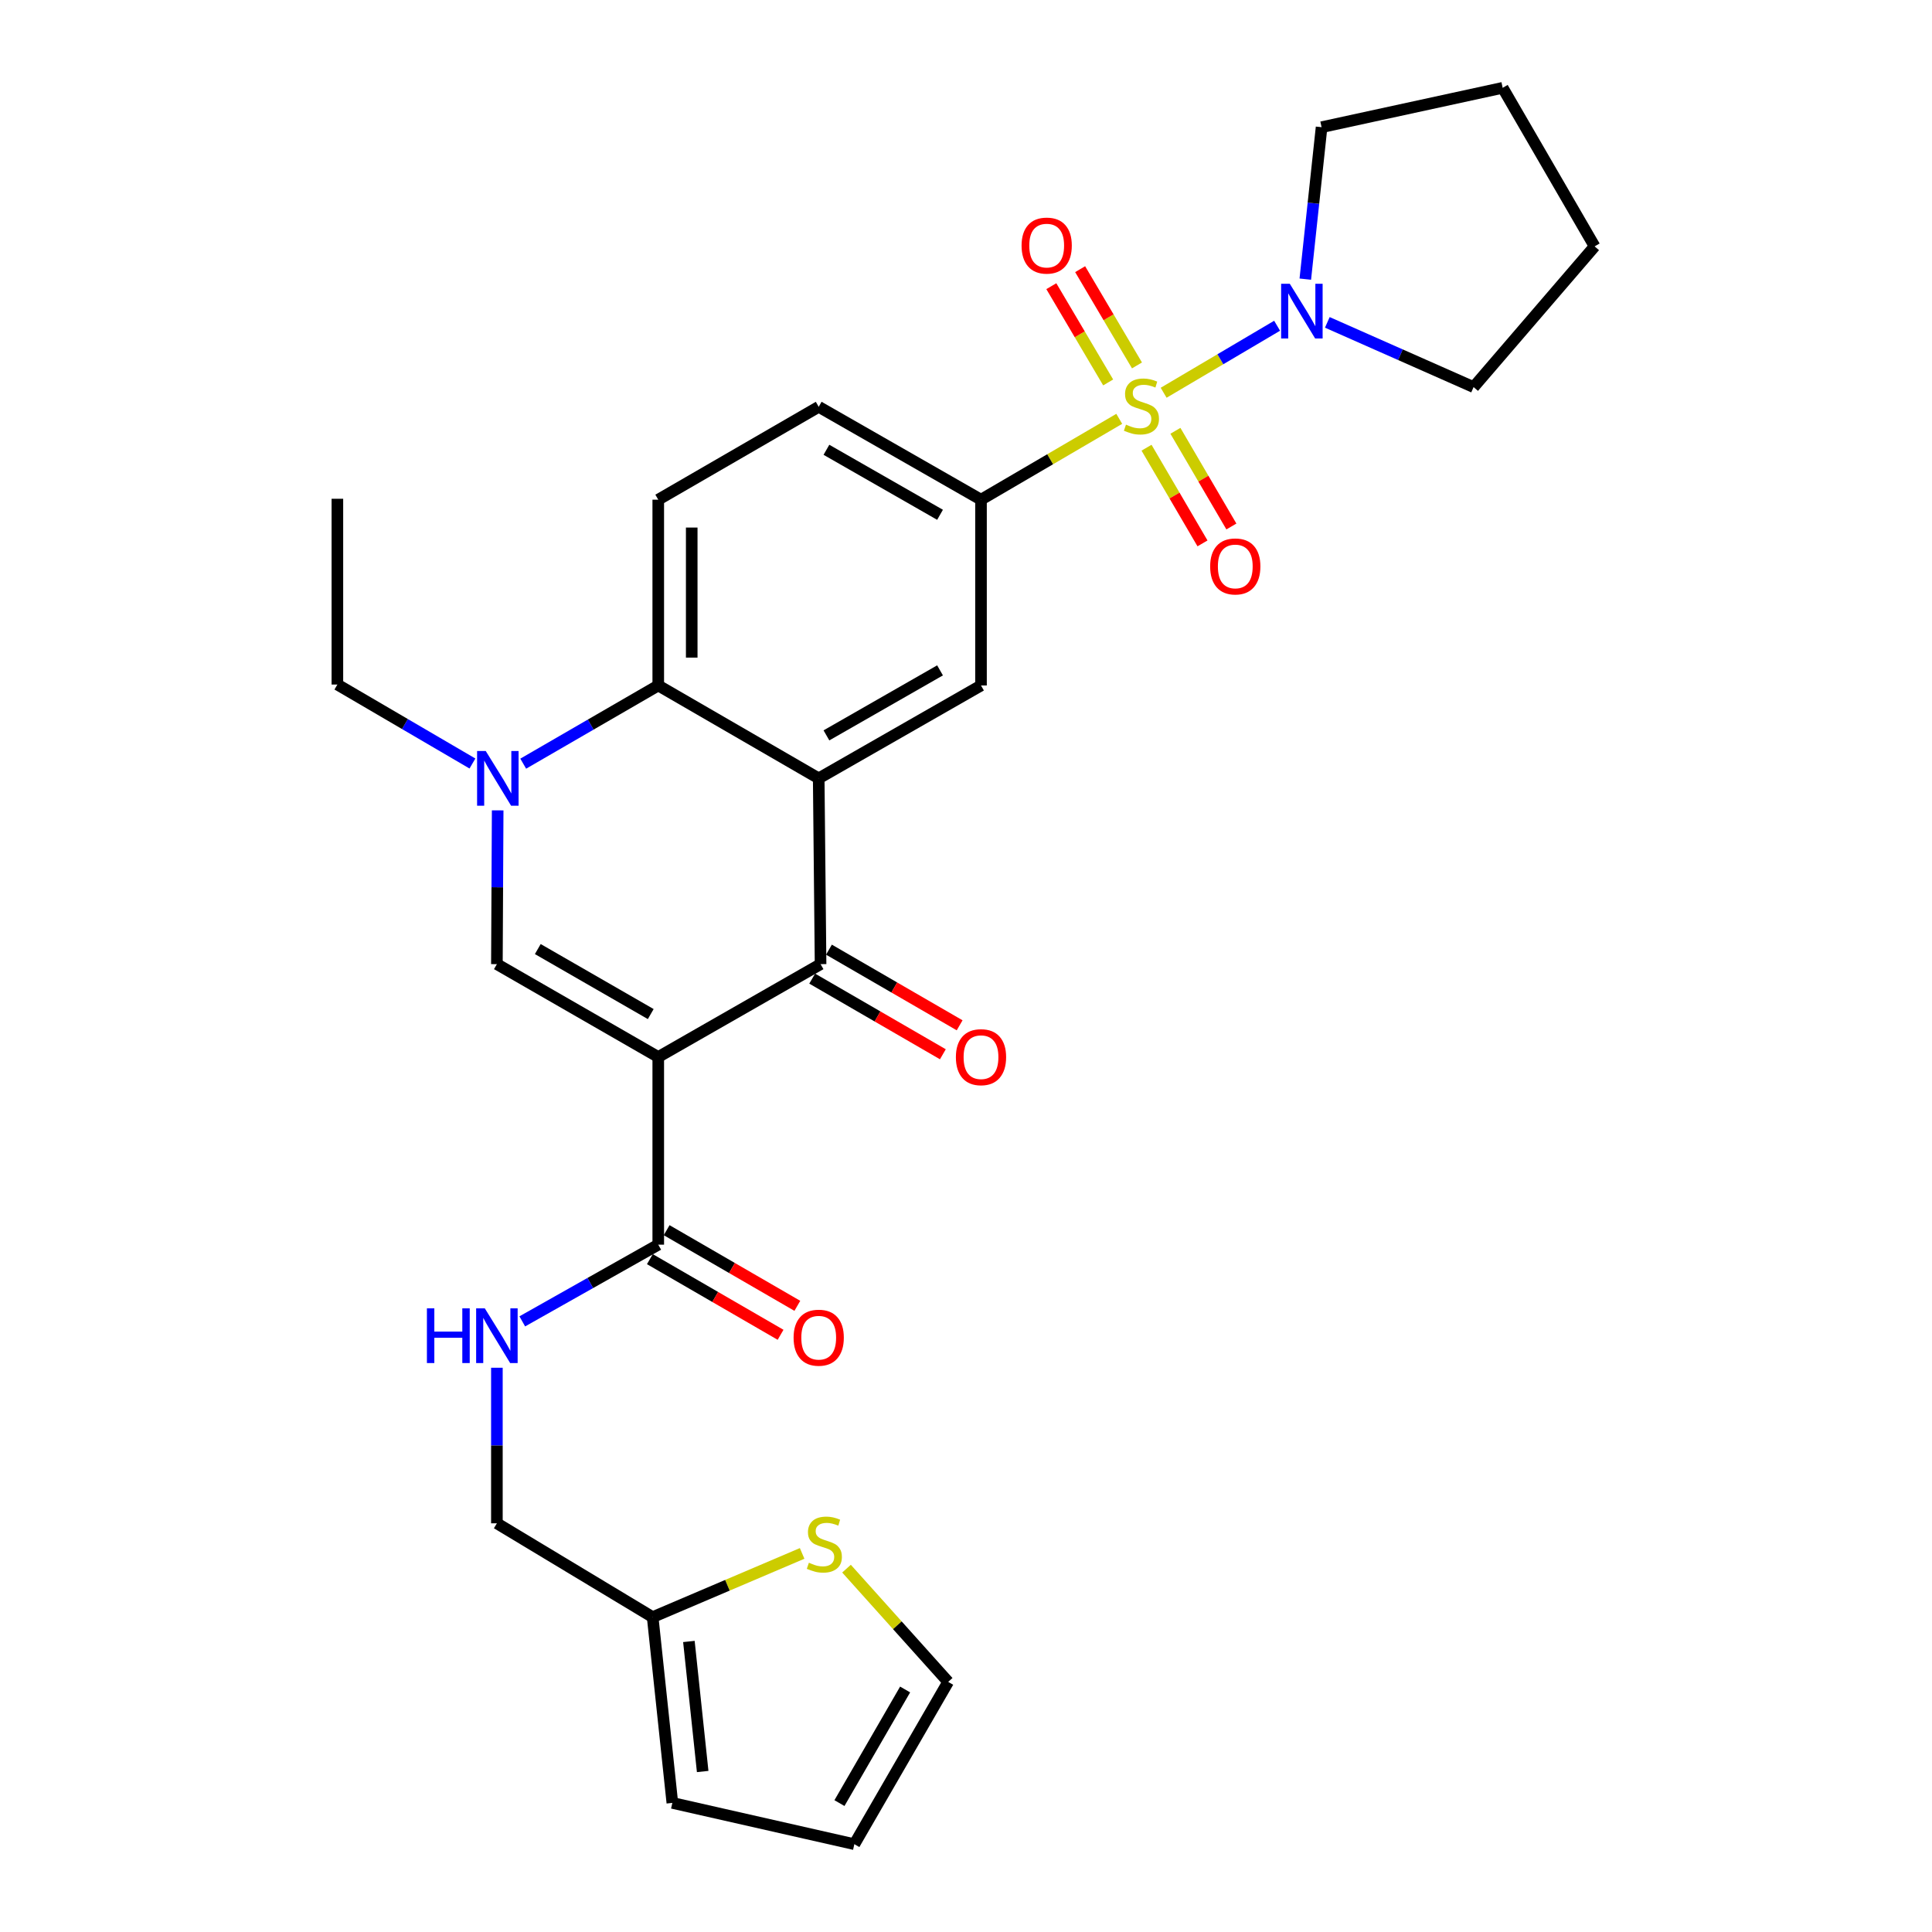 <?xml version='1.0' encoding='iso-8859-1'?>
<svg version='1.1' baseProfile='full'
              xmlns='http://www.w3.org/2000/svg'
                      xmlns:rdkit='http://www.rdkit.org/xml'
                      xmlns:xlink='http://www.w3.org/1999/xlink'
                  xml:space='preserve'
width='1000px' height='1000px' viewBox='0 0 1000 1000'>
<!-- END OF HEADER -->
<rect style='opacity:1.0;fill:#FFFFFF;stroke:none' width='1000' height='1000' x='0' y='0'> </rect>
<path class='bond-6' d='M 579.322,216.79 L 543.544,237.712' style='fill:none;fill-rule:evenodd;stroke:#CCCC00;stroke-width:6px;stroke-linecap:butt;stroke-linejoin:miter;stroke-opacity:1' />
<path class='bond-6' d='M 543.544,237.712 L 507.766,258.634' style='fill:none;fill-rule:evenodd;stroke:#000000;stroke-width:6px;stroke-linecap:butt;stroke-linejoin:miter;stroke-opacity:1' />
<path class='bond-7' d='M 602.298,203.287 L 631.664,185.945' style='fill:none;fill-rule:evenodd;stroke:#CCCC00;stroke-width:6px;stroke-linecap:butt;stroke-linejoin:miter;stroke-opacity:1' />
<path class='bond-7' d='M 631.664,185.945 L 661.031,168.602' style='fill:none;fill-rule:evenodd;stroke:#0000FF;stroke-width:6px;stroke-linecap:butt;stroke-linejoin:miter;stroke-opacity:1' />
<path class='bond-10' d='M 593.442,231.732 L 607.926,256.493' style='fill:none;fill-rule:evenodd;stroke:#CCCC00;stroke-width:6px;stroke-linecap:butt;stroke-linejoin:miter;stroke-opacity:1' />
<path class='bond-10' d='M 607.926,256.493 L 622.41,281.254' style='fill:none;fill-rule:evenodd;stroke:#FF0000;stroke-width:6px;stroke-linecap:butt;stroke-linejoin:miter;stroke-opacity:1' />
<path class='bond-10' d='M 608.394,222.985 L 622.878,247.746' style='fill:none;fill-rule:evenodd;stroke:#CCCC00;stroke-width:6px;stroke-linecap:butt;stroke-linejoin:miter;stroke-opacity:1' />
<path class='bond-10' d='M 622.878,247.746 L 637.362,272.508' style='fill:none;fill-rule:evenodd;stroke:#FF0000;stroke-width:6px;stroke-linecap:butt;stroke-linejoin:miter;stroke-opacity:1' />
<path class='bond-11' d='M 588.502,189.138 L 573.791,164.229' style='fill:none;fill-rule:evenodd;stroke:#CCCC00;stroke-width:6px;stroke-linecap:butt;stroke-linejoin:miter;stroke-opacity:1' />
<path class='bond-11' d='M 573.791,164.229 L 559.081,139.32' style='fill:none;fill-rule:evenodd;stroke:#FF0000;stroke-width:6px;stroke-linecap:butt;stroke-linejoin:miter;stroke-opacity:1' />
<path class='bond-11' d='M 573.587,197.947 L 558.876,173.037' style='fill:none;fill-rule:evenodd;stroke:#CCCC00;stroke-width:6px;stroke-linecap:butt;stroke-linejoin:miter;stroke-opacity:1' />
<path class='bond-11' d='M 558.876,173.037 L 544.165,148.128' style='fill:none;fill-rule:evenodd;stroke:#FF0000;stroke-width:6px;stroke-linecap:butt;stroke-linejoin:miter;stroke-opacity:1' />
<path class='bond-0' d='M 340.712,547.107 L 424.725,499.038' style='fill:none;fill-rule:evenodd;stroke:#000000;stroke-width:6px;stroke-linecap:butt;stroke-linejoin:miter;stroke-opacity:1' />
<path class='bond-8' d='M 340.712,547.107 L 340.712,644.237' style='fill:none;fill-rule:evenodd;stroke:#000000;stroke-width:6px;stroke-linecap:butt;stroke-linejoin:miter;stroke-opacity:1' />
<path class='bond-31' d='M 340.712,547.107 L 257.19,499.038' style='fill:none;fill-rule:evenodd;stroke:#000000;stroke-width:6px;stroke-linecap:butt;stroke-linejoin:miter;stroke-opacity:1' />
<path class='bond-31' d='M 336.825,524.883 L 278.359,491.235' style='fill:none;fill-rule:evenodd;stroke:#000000;stroke-width:6px;stroke-linecap:butt;stroke-linejoin:miter;stroke-opacity:1' />
<path class='bond-1' d='M 423.763,402.88 L 507.766,354.801' style='fill:none;fill-rule:evenodd;stroke:#000000;stroke-width:6px;stroke-linecap:butt;stroke-linejoin:miter;stroke-opacity:1' />
<path class='bond-1' d='M 427.759,380.634 L 486.561,346.979' style='fill:none;fill-rule:evenodd;stroke:#000000;stroke-width:6px;stroke-linecap:butt;stroke-linejoin:miter;stroke-opacity:1' />
<path class='bond-2' d='M 423.763,402.88 L 424.725,499.038' style='fill:none;fill-rule:evenodd;stroke:#000000;stroke-width:6px;stroke-linecap:butt;stroke-linejoin:miter;stroke-opacity:1' />
<path class='bond-30' d='M 423.763,402.88 L 340.712,354.801' style='fill:none;fill-rule:evenodd;stroke:#000000;stroke-width:6px;stroke-linecap:butt;stroke-linejoin:miter;stroke-opacity:1' />
<path class='bond-16' d='M 420.386,506.533 L 454.207,526.111' style='fill:none;fill-rule:evenodd;stroke:#000000;stroke-width:6px;stroke-linecap:butt;stroke-linejoin:miter;stroke-opacity:1' />
<path class='bond-16' d='M 454.207,526.111 L 488.028,545.689' style='fill:none;fill-rule:evenodd;stroke:#FF0000;stroke-width:6px;stroke-linecap:butt;stroke-linejoin:miter;stroke-opacity:1' />
<path class='bond-16' d='M 429.064,491.542 L 462.885,511.12' style='fill:none;fill-rule:evenodd;stroke:#000000;stroke-width:6px;stroke-linecap:butt;stroke-linejoin:miter;stroke-opacity:1' />
<path class='bond-16' d='M 462.885,511.12 L 496.706,530.697' style='fill:none;fill-rule:evenodd;stroke:#FF0000;stroke-width:6px;stroke-linecap:butt;stroke-linejoin:miter;stroke-opacity:1' />
<path class='bond-3' d='M 257.19,499.038 L 257.393,459.241' style='fill:none;fill-rule:evenodd;stroke:#000000;stroke-width:6px;stroke-linecap:butt;stroke-linejoin:miter;stroke-opacity:1' />
<path class='bond-3' d='M 257.393,459.241 L 257.596,419.444' style='fill:none;fill-rule:evenodd;stroke:#0000FF;stroke-width:6px;stroke-linecap:butt;stroke-linejoin:miter;stroke-opacity:1' />
<path class='bond-4' d='M 270.82,395.272 L 305.766,375.037' style='fill:none;fill-rule:evenodd;stroke:#0000FF;stroke-width:6px;stroke-linecap:butt;stroke-linejoin:miter;stroke-opacity:1' />
<path class='bond-4' d='M 305.766,375.037 L 340.712,354.801' style='fill:none;fill-rule:evenodd;stroke:#000000;stroke-width:6px;stroke-linecap:butt;stroke-linejoin:miter;stroke-opacity:1' />
<path class='bond-23' d='M 244.536,395.194 L 209.583,374.757' style='fill:none;fill-rule:evenodd;stroke:#0000FF;stroke-width:6px;stroke-linecap:butt;stroke-linejoin:miter;stroke-opacity:1' />
<path class='bond-23' d='M 209.583,374.757 L 174.63,354.32' style='fill:none;fill-rule:evenodd;stroke:#000000;stroke-width:6px;stroke-linecap:butt;stroke-linejoin:miter;stroke-opacity:1' />
<path class='bond-5' d='M 340.712,354.801 L 340.712,258.634' style='fill:none;fill-rule:evenodd;stroke:#000000;stroke-width:6px;stroke-linecap:butt;stroke-linejoin:miter;stroke-opacity:1' />
<path class='bond-5' d='M 358.035,340.376 L 358.035,273.059' style='fill:none;fill-rule:evenodd;stroke:#000000;stroke-width:6px;stroke-linecap:butt;stroke-linejoin:miter;stroke-opacity:1' />
<path class='bond-9' d='M 507.766,258.634 L 507.766,354.801' style='fill:none;fill-rule:evenodd;stroke:#000000;stroke-width:6px;stroke-linecap:butt;stroke-linejoin:miter;stroke-opacity:1' />
<path class='bond-17' d='M 507.766,258.634 L 423.763,210.564' style='fill:none;fill-rule:evenodd;stroke:#000000;stroke-width:6px;stroke-linecap:butt;stroke-linejoin:miter;stroke-opacity:1' />
<path class='bond-17' d='M 486.562,266.458 L 427.76,232.81' style='fill:none;fill-rule:evenodd;stroke:#000000;stroke-width:6px;stroke-linecap:butt;stroke-linejoin:miter;stroke-opacity:1' />
<path class='bond-24' d='M 687.018,166.86 L 724.874,183.612' style='fill:none;fill-rule:evenodd;stroke:#0000FF;stroke-width:6px;stroke-linecap:butt;stroke-linejoin:miter;stroke-opacity:1' />
<path class='bond-24' d='M 724.874,183.612 L 762.73,200.364' style='fill:none;fill-rule:evenodd;stroke:#000000;stroke-width:6px;stroke-linecap:butt;stroke-linejoin:miter;stroke-opacity:1' />
<path class='bond-25' d='M 675.622,144.479 L 679.835,105.158' style='fill:none;fill-rule:evenodd;stroke:#0000FF;stroke-width:6px;stroke-linecap:butt;stroke-linejoin:miter;stroke-opacity:1' />
<path class='bond-25' d='M 679.835,105.158 L 684.049,65.837' style='fill:none;fill-rule:evenodd;stroke:#000000;stroke-width:6px;stroke-linecap:butt;stroke-linejoin:miter;stroke-opacity:1' />
<path class='bond-13' d='M 340.712,644.237 L 305.52,664.089' style='fill:none;fill-rule:evenodd;stroke:#000000;stroke-width:6px;stroke-linecap:butt;stroke-linejoin:miter;stroke-opacity:1' />
<path class='bond-13' d='M 305.52,664.089 L 270.328,683.942' style='fill:none;fill-rule:evenodd;stroke:#0000FF;stroke-width:6px;stroke-linecap:butt;stroke-linejoin:miter;stroke-opacity:1' />
<path class='bond-19' d='M 336.374,651.733 L 370.199,671.311' style='fill:none;fill-rule:evenodd;stroke:#000000;stroke-width:6px;stroke-linecap:butt;stroke-linejoin:miter;stroke-opacity:1' />
<path class='bond-19' d='M 370.199,671.311 L 404.025,690.889' style='fill:none;fill-rule:evenodd;stroke:#FF0000;stroke-width:6px;stroke-linecap:butt;stroke-linejoin:miter;stroke-opacity:1' />
<path class='bond-19' d='M 345.051,636.741 L 378.877,656.319' style='fill:none;fill-rule:evenodd;stroke:#000000;stroke-width:6px;stroke-linecap:butt;stroke-linejoin:miter;stroke-opacity:1' />
<path class='bond-19' d='M 378.877,656.319 L 412.703,675.897' style='fill:none;fill-rule:evenodd;stroke:#FF0000;stroke-width:6px;stroke-linecap:butt;stroke-linejoin:miter;stroke-opacity:1' />
<path class='bond-12' d='M 340.712,258.634 L 423.763,210.564' style='fill:none;fill-rule:evenodd;stroke:#000000;stroke-width:6px;stroke-linecap:butt;stroke-linejoin:miter;stroke-opacity:1' />
<path class='bond-22' d='M 257.19,707.941 L 257.19,748.202' style='fill:none;fill-rule:evenodd;stroke:#0000FF;stroke-width:6px;stroke-linecap:butt;stroke-linejoin:miter;stroke-opacity:1' />
<path class='bond-22' d='M 257.19,748.202 L 257.19,788.464' style='fill:none;fill-rule:evenodd;stroke:#000000;stroke-width:6px;stroke-linecap:butt;stroke-linejoin:miter;stroke-opacity:1' />
<path class='bond-14' d='M 415.184,804.045 L 376.5,820.534' style='fill:none;fill-rule:evenodd;stroke:#CCCC00;stroke-width:6px;stroke-linecap:butt;stroke-linejoin:miter;stroke-opacity:1' />
<path class='bond-14' d='M 376.5,820.534 L 337.816,837.024' style='fill:none;fill-rule:evenodd;stroke:#000000;stroke-width:6px;stroke-linecap:butt;stroke-linejoin:miter;stroke-opacity:1' />
<path class='bond-18' d='M 438.157,811.932 L 464.464,841.237' style='fill:none;fill-rule:evenodd;stroke:#CCCC00;stroke-width:6px;stroke-linecap:butt;stroke-linejoin:miter;stroke-opacity:1' />
<path class='bond-18' d='M 464.464,841.237 L 490.771,870.542' style='fill:none;fill-rule:evenodd;stroke:#000000;stroke-width:6px;stroke-linecap:butt;stroke-linejoin:miter;stroke-opacity:1' />
<path class='bond-15' d='M 337.816,837.024 L 257.19,788.464' style='fill:none;fill-rule:evenodd;stroke:#000000;stroke-width:6px;stroke-linecap:butt;stroke-linejoin:miter;stroke-opacity:1' />
<path class='bond-20' d='M 337.816,837.024 L 348.007,933.181' style='fill:none;fill-rule:evenodd;stroke:#000000;stroke-width:6px;stroke-linecap:butt;stroke-linejoin:miter;stroke-opacity:1' />
<path class='bond-20' d='M 356.57,849.622 L 363.704,916.932' style='fill:none;fill-rule:evenodd;stroke:#000000;stroke-width:6px;stroke-linecap:butt;stroke-linejoin:miter;stroke-opacity:1' />
<path class='bond-32' d='M 490.771,870.542 L 442.211,954.545' style='fill:none;fill-rule:evenodd;stroke:#000000;stroke-width:6px;stroke-linecap:butt;stroke-linejoin:miter;stroke-opacity:1' />
<path class='bond-32' d='M 468.49,874.473 L 434.498,933.276' style='fill:none;fill-rule:evenodd;stroke:#000000;stroke-width:6px;stroke-linecap:butt;stroke-linejoin:miter;stroke-opacity:1' />
<path class='bond-21' d='M 348.007,933.181 L 442.211,954.545' style='fill:none;fill-rule:evenodd;stroke:#000000;stroke-width:6px;stroke-linecap:butt;stroke-linejoin:miter;stroke-opacity:1' />
<path class='bond-26' d='M 174.63,354.32 L 174.63,258.162' style='fill:none;fill-rule:evenodd;stroke:#000000;stroke-width:6px;stroke-linecap:butt;stroke-linejoin:miter;stroke-opacity:1' />
<path class='bond-27' d='M 762.73,200.364 L 825.37,127.524' style='fill:none;fill-rule:evenodd;stroke:#000000;stroke-width:6px;stroke-linecap:butt;stroke-linejoin:miter;stroke-opacity:1' />
<path class='bond-28' d='M 684.049,65.837 L 777.782,45.455' style='fill:none;fill-rule:evenodd;stroke:#000000;stroke-width:6px;stroke-linecap:butt;stroke-linejoin:miter;stroke-opacity:1' />
<path class='bond-29' d='M 825.37,127.524 L 777.782,45.455' style='fill:none;fill-rule:evenodd;stroke:#000000;stroke-width:6px;stroke-linecap:butt;stroke-linejoin:miter;stroke-opacity:1' />
<path  class='atom-0' d='M 582.807 219.794
Q 583.127 219.914, 584.447 220.474
Q 585.767 221.034, 587.207 221.394
Q 588.687 221.714, 590.127 221.714
Q 592.807 221.714, 594.367 220.434
Q 595.927 219.114, 595.927 216.834
Q 595.927 215.274, 595.127 214.314
Q 594.367 213.354, 593.167 212.834
Q 591.967 212.314, 589.967 211.714
Q 587.447 210.954, 585.927 210.234
Q 584.447 209.514, 583.367 207.994
Q 582.327 206.474, 582.327 203.914
Q 582.327 200.354, 584.727 198.154
Q 587.167 195.954, 591.967 195.954
Q 595.247 195.954, 598.967 197.514
L 598.047 200.594
Q 594.647 199.194, 592.087 199.194
Q 589.327 199.194, 587.807 200.354
Q 586.287 201.474, 586.327 203.434
Q 586.327 204.954, 587.087 205.874
Q 587.887 206.794, 589.007 207.314
Q 590.167 207.834, 592.087 208.434
Q 594.647 209.234, 596.167 210.034
Q 597.687 210.834, 598.767 212.474
Q 599.887 214.074, 599.887 216.834
Q 599.887 220.754, 597.247 222.874
Q 594.647 224.954, 590.287 224.954
Q 587.767 224.954, 585.847 224.394
Q 583.967 223.874, 581.727 222.954
L 582.807 219.794
' fill='#CCCC00'/>
<path  class='atom-5' d='M 251.421 388.72
L 260.701 403.72
Q 261.621 405.2, 263.101 407.88
Q 264.581 410.56, 264.661 410.72
L 264.661 388.72
L 268.421 388.72
L 268.421 417.04
L 264.541 417.04
L 254.581 400.64
Q 253.421 398.72, 252.181 396.52
Q 250.981 394.32, 250.621 393.64
L 250.621 417.04
L 246.941 417.04
L 246.941 388.72
L 251.421 388.72
' fill='#0000FF'/>
<path  class='atom-8' d='M 667.588 146.872
L 676.868 161.872
Q 677.788 163.352, 679.268 166.032
Q 680.748 168.712, 680.828 168.872
L 680.828 146.872
L 684.588 146.872
L 684.588 175.192
L 680.708 175.192
L 670.748 158.792
Q 669.588 156.872, 668.348 154.672
Q 667.148 152.472, 666.788 151.792
L 666.788 175.192
L 663.108 175.192
L 663.108 146.872
L 667.588 146.872
' fill='#0000FF'/>
<path  class='atom-11' d='M 626.377 293.185
Q 626.377 286.385, 629.737 282.585
Q 633.097 278.785, 639.377 278.785
Q 645.657 278.785, 649.017 282.585
Q 652.377 286.385, 652.377 293.185
Q 652.377 300.065, 648.977 303.985
Q 645.577 307.865, 639.377 307.865
Q 633.137 307.865, 629.737 303.985
Q 626.377 300.105, 626.377 293.185
M 639.377 304.665
Q 643.697 304.665, 646.017 301.785
Q 648.377 298.865, 648.377 293.185
Q 648.377 287.625, 646.017 284.825
Q 643.697 281.985, 639.377 281.985
Q 635.057 281.985, 632.697 284.785
Q 630.377 287.585, 630.377 293.185
Q 630.377 298.905, 632.697 301.785
Q 635.057 304.665, 639.377 304.665
' fill='#FF0000'/>
<path  class='atom-12' d='M 528.766 127.113
Q 528.766 120.313, 532.126 116.513
Q 535.486 112.713, 541.766 112.713
Q 548.046 112.713, 551.406 116.513
Q 554.766 120.313, 554.766 127.113
Q 554.766 133.993, 551.366 137.913
Q 547.966 141.793, 541.766 141.793
Q 535.526 141.793, 532.126 137.913
Q 528.766 134.033, 528.766 127.113
M 541.766 138.593
Q 546.086 138.593, 548.406 135.713
Q 550.766 132.793, 550.766 127.113
Q 550.766 121.553, 548.406 118.753
Q 546.086 115.913, 541.766 115.913
Q 537.446 115.913, 535.086 118.713
Q 532.766 121.513, 532.766 127.113
Q 532.766 132.833, 535.086 135.713
Q 537.446 138.593, 541.766 138.593
' fill='#FF0000'/>
<path  class='atom-14' d='M 220.97 677.193
L 224.81 677.193
L 224.81 689.233
L 239.29 689.233
L 239.29 677.193
L 243.13 677.193
L 243.13 705.513
L 239.29 705.513
L 239.29 692.433
L 224.81 692.433
L 224.81 705.513
L 220.97 705.513
L 220.97 677.193
' fill='#0000FF'/>
<path  class='atom-14' d='M 250.93 677.193
L 260.21 692.193
Q 261.13 693.673, 262.61 696.353
Q 264.09 699.033, 264.17 699.193
L 264.17 677.193
L 267.93 677.193
L 267.93 705.513
L 264.05 705.513
L 254.09 689.113
Q 252.93 687.193, 251.69 684.993
Q 250.49 682.793, 250.13 682.113
L 250.13 705.513
L 246.45 705.513
L 246.45 677.193
L 250.93 677.193
' fill='#0000FF'/>
<path  class='atom-15' d='M 418.679 808.866
Q 418.999 808.986, 420.319 809.546
Q 421.639 810.106, 423.079 810.466
Q 424.559 810.786, 425.999 810.786
Q 428.679 810.786, 430.239 809.506
Q 431.799 808.186, 431.799 805.906
Q 431.799 804.346, 430.999 803.386
Q 430.239 802.426, 429.039 801.906
Q 427.839 801.386, 425.839 800.786
Q 423.319 800.026, 421.799 799.306
Q 420.319 798.586, 419.239 797.066
Q 418.199 795.546, 418.199 792.986
Q 418.199 789.426, 420.599 787.226
Q 423.039 785.026, 427.839 785.026
Q 431.119 785.026, 434.839 786.586
L 433.919 789.666
Q 430.519 788.266, 427.959 788.266
Q 425.199 788.266, 423.679 789.426
Q 422.159 790.546, 422.199 792.506
Q 422.199 794.026, 422.959 794.946
Q 423.759 795.866, 424.879 796.386
Q 426.039 796.906, 427.959 797.506
Q 430.519 798.306, 432.039 799.106
Q 433.559 799.906, 434.639 801.546
Q 435.759 803.146, 435.759 805.906
Q 435.759 809.826, 433.119 811.946
Q 430.519 814.026, 426.159 814.026
Q 423.639 814.026, 421.719 813.466
Q 419.839 812.946, 417.599 812.026
L 418.679 808.866
' fill='#CCCC00'/>
<path  class='atom-17' d='M 494.766 547.187
Q 494.766 540.387, 498.126 536.587
Q 501.486 532.787, 507.766 532.787
Q 514.046 532.787, 517.406 536.587
Q 520.766 540.387, 520.766 547.187
Q 520.766 554.067, 517.366 557.987
Q 513.966 561.867, 507.766 561.867
Q 501.526 561.867, 498.126 557.987
Q 494.766 554.107, 494.766 547.187
M 507.766 558.667
Q 512.086 558.667, 514.406 555.787
Q 516.766 552.867, 516.766 547.187
Q 516.766 541.627, 514.406 538.827
Q 512.086 535.987, 507.766 535.987
Q 503.446 535.987, 501.086 538.787
Q 498.766 541.587, 498.766 547.187
Q 498.766 552.907, 501.086 555.787
Q 503.446 558.667, 507.766 558.667
' fill='#FF0000'/>
<path  class='atom-20' d='M 410.763 692.386
Q 410.763 685.586, 414.123 681.786
Q 417.483 677.986, 423.763 677.986
Q 430.043 677.986, 433.403 681.786
Q 436.763 685.586, 436.763 692.386
Q 436.763 699.266, 433.363 703.186
Q 429.963 707.066, 423.763 707.066
Q 417.523 707.066, 414.123 703.186
Q 410.763 699.306, 410.763 692.386
M 423.763 703.866
Q 428.083 703.866, 430.403 700.986
Q 432.763 698.066, 432.763 692.386
Q 432.763 686.826, 430.403 684.026
Q 428.083 681.186, 423.763 681.186
Q 419.443 681.186, 417.083 683.986
Q 414.763 686.786, 414.763 692.386
Q 414.763 698.106, 417.083 700.986
Q 419.443 703.866, 423.763 703.866
' fill='#FF0000'/>
</svg>
